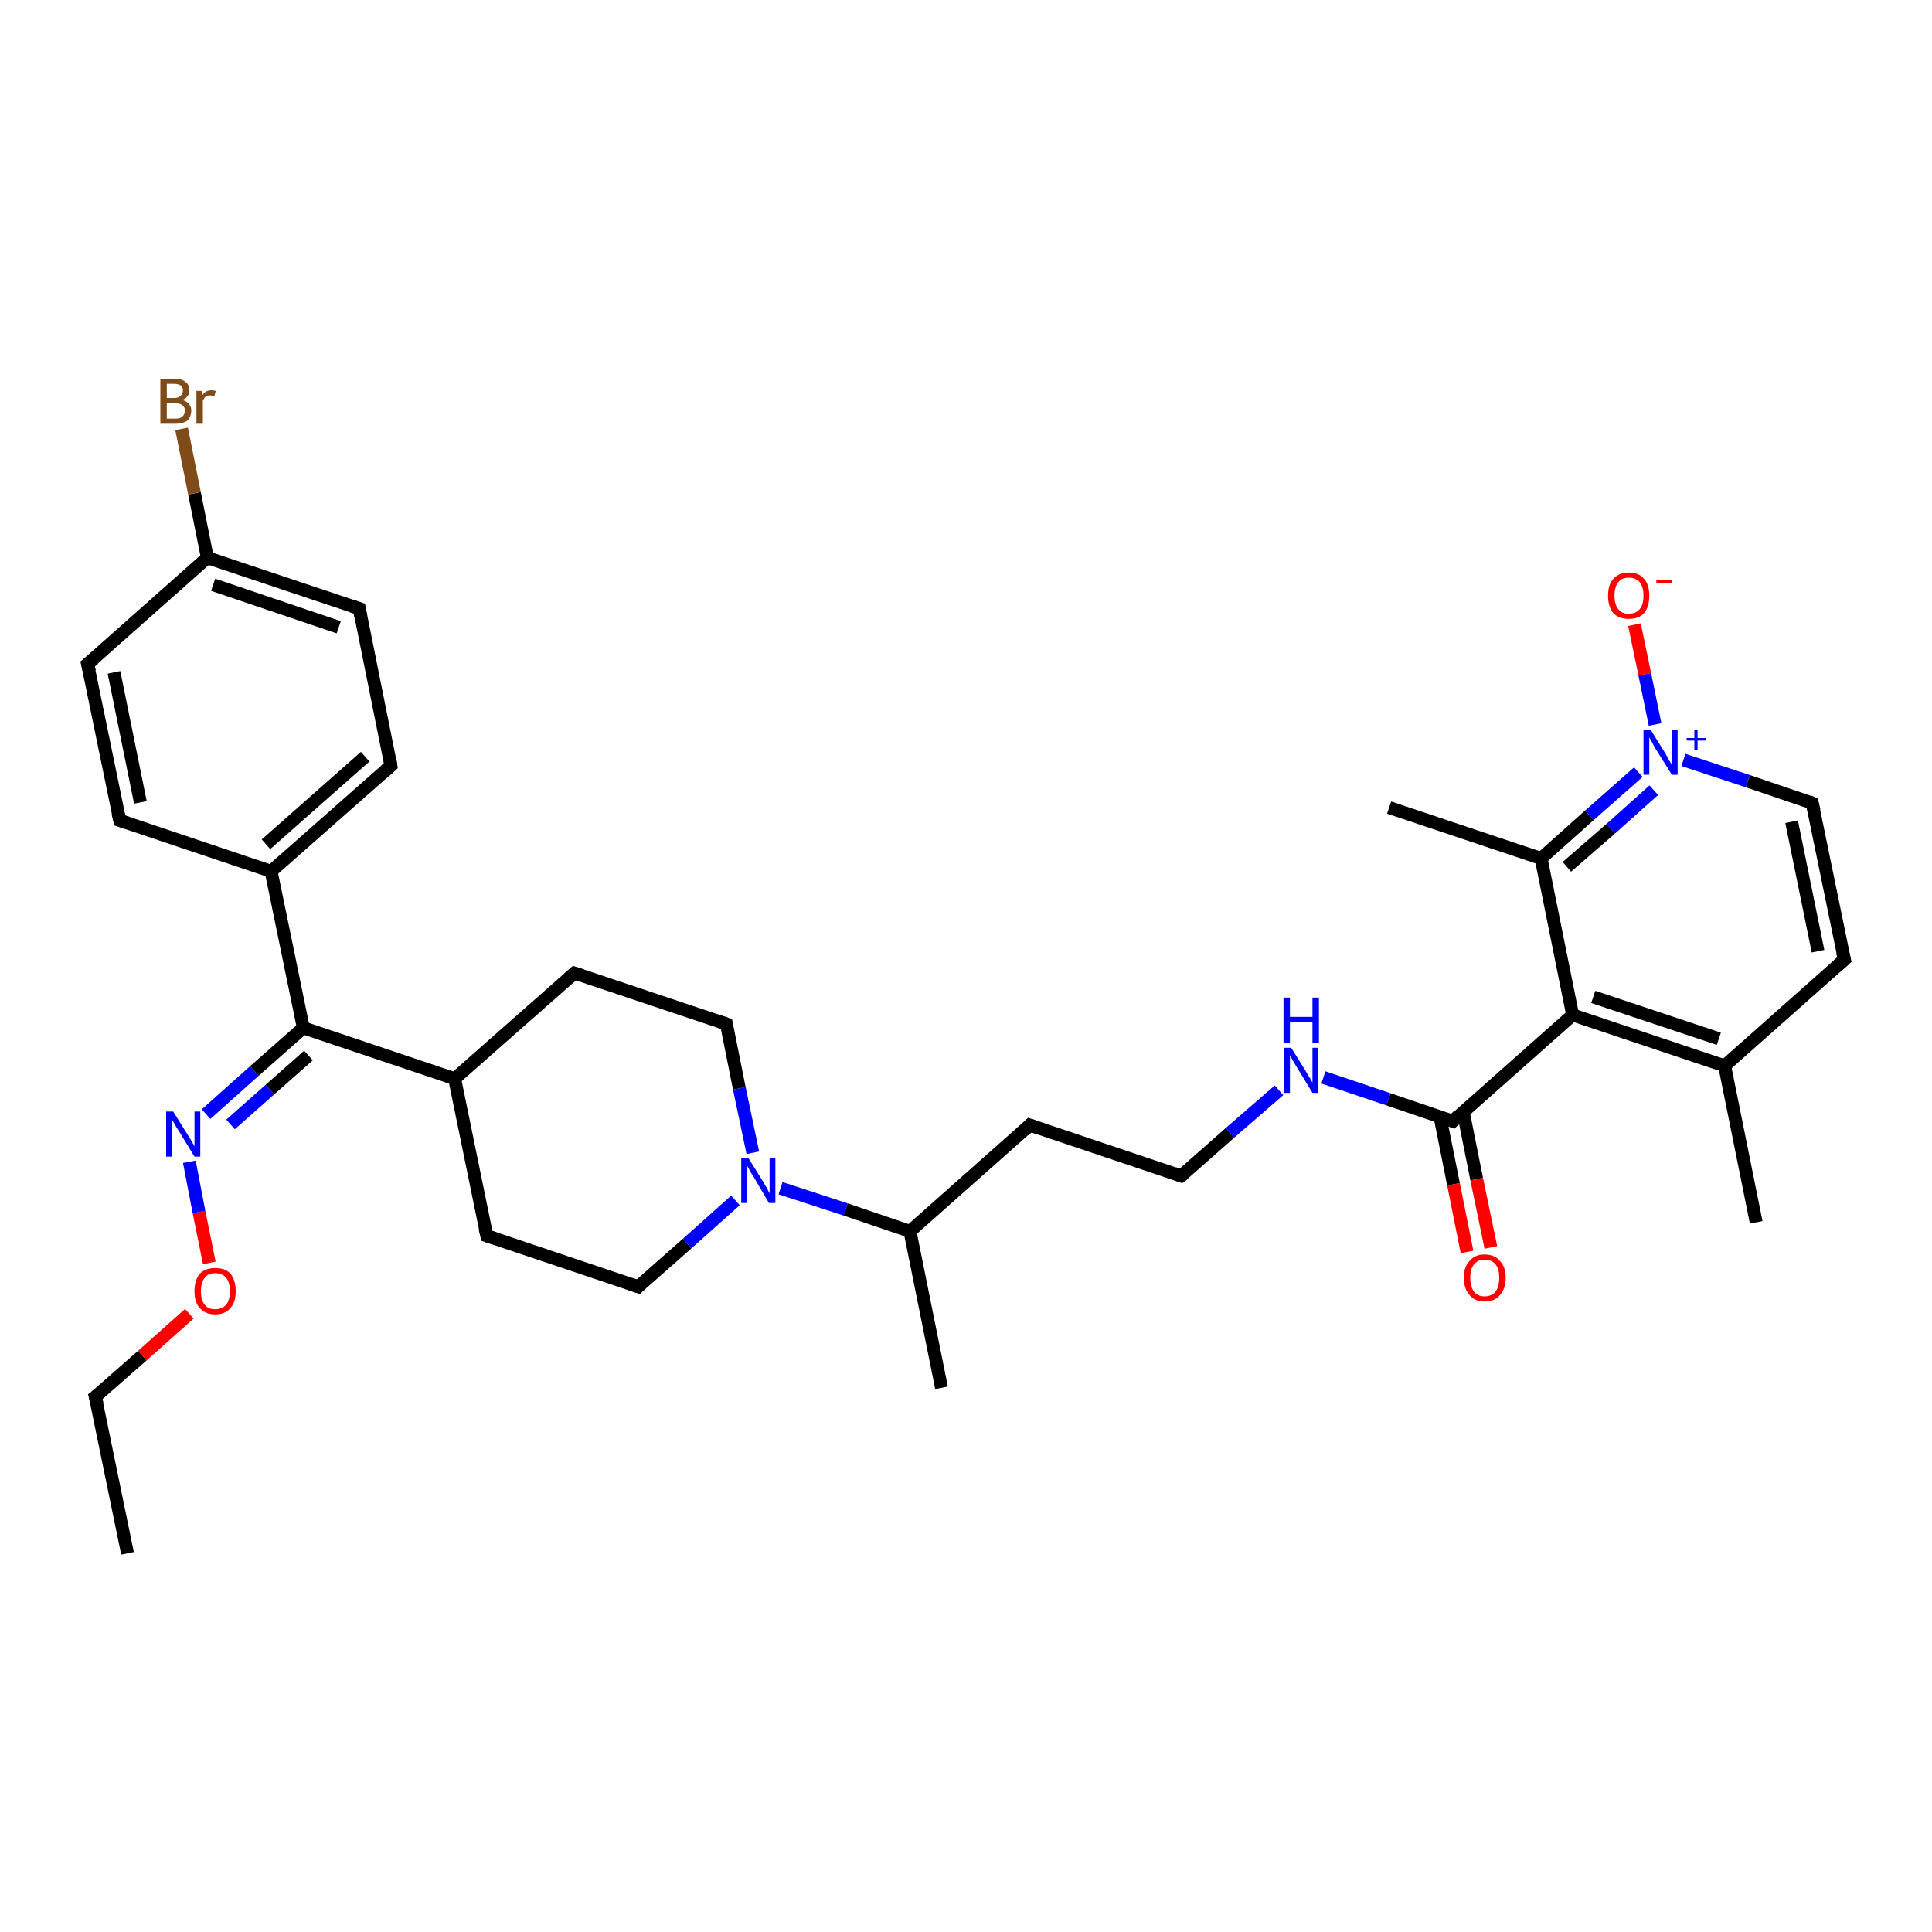 <?xml version='1.0' encoding='iso-8859-1'?>
<svg version='1.1' baseProfile='full'
              xmlns='http://www.w3.org/2000/svg'
                      xmlns:rdkit='http://www.rdkit.org/xml'
                      xmlns:xlink='http://www.w3.org/1999/xlink'
                  xml:space='preserve'
width='300px' height='300px' viewBox='0 0 300 300'>
<!-- END OF HEADER -->
<rect style='opacity:1.0;fill:#FFFFFF;stroke:none' width='300.0' height='300.0' x='0.0' y='0.0'> </rect>
<path class='bond-0 atom-0 atom-1' d='M 19.8,241.2 L 14.8,216.9' style='fill:none;fill-rule:evenodd;stroke:#000000;stroke-width:2.0px;stroke-linecap:butt;stroke-linejoin:miter;stroke-opacity:1' />
<path class='bond-1 atom-1 atom-2' d='M 14.8,216.9 L 22.1,210.5' style='fill:none;fill-rule:evenodd;stroke:#000000;stroke-width:2.0px;stroke-linecap:butt;stroke-linejoin:miter;stroke-opacity:1' />
<path class='bond-1 atom-1 atom-2' d='M 22.1,210.5 L 29.4,204.0' style='fill:none;fill-rule:evenodd;stroke:#FF0000;stroke-width:2.0px;stroke-linecap:butt;stroke-linejoin:miter;stroke-opacity:1' />
<path class='bond-2 atom-2 atom-3' d='M 32.5,196.1 L 30.9,188.2' style='fill:none;fill-rule:evenodd;stroke:#FF0000;stroke-width:2.0px;stroke-linecap:butt;stroke-linejoin:miter;stroke-opacity:1' />
<path class='bond-2 atom-2 atom-3' d='M 30.9,188.2 L 29.4,180.4' style='fill:none;fill-rule:evenodd;stroke:#0000FF;stroke-width:2.0px;stroke-linecap:butt;stroke-linejoin:miter;stroke-opacity:1' />
<path class='bond-3 atom-3 atom-4' d='M 32.0,173.0 L 39.5,166.3' style='fill:none;fill-rule:evenodd;stroke:#0000FF;stroke-width:2.0px;stroke-linecap:butt;stroke-linejoin:miter;stroke-opacity:1' />
<path class='bond-3 atom-3 atom-4' d='M 39.5,166.3 L 47.1,159.6' style='fill:none;fill-rule:evenodd;stroke:#000000;stroke-width:2.0px;stroke-linecap:butt;stroke-linejoin:miter;stroke-opacity:1' />
<path class='bond-3 atom-3 atom-4' d='M 35.8,174.6 L 41.9,169.2' style='fill:none;fill-rule:evenodd;stroke:#0000FF;stroke-width:2.0px;stroke-linecap:butt;stroke-linejoin:miter;stroke-opacity:1' />
<path class='bond-3 atom-3 atom-4' d='M 41.9,169.2 L 47.9,163.9' style='fill:none;fill-rule:evenodd;stroke:#000000;stroke-width:2.0px;stroke-linecap:butt;stroke-linejoin:miter;stroke-opacity:1' />
<path class='bond-4 atom-4 atom-5' d='M 47.1,159.6 L 42.1,135.3' style='fill:none;fill-rule:evenodd;stroke:#000000;stroke-width:2.0px;stroke-linecap:butt;stroke-linejoin:miter;stroke-opacity:1' />
<path class='bond-5 atom-5 atom-6' d='M 42.1,135.3 L 60.7,118.9' style='fill:none;fill-rule:evenodd;stroke:#000000;stroke-width:2.0px;stroke-linecap:butt;stroke-linejoin:miter;stroke-opacity:1' />
<path class='bond-5 atom-5 atom-6' d='M 41.3,131.1 L 56.7,117.5' style='fill:none;fill-rule:evenodd;stroke:#000000;stroke-width:2.0px;stroke-linecap:butt;stroke-linejoin:miter;stroke-opacity:1' />
<path class='bond-6 atom-6 atom-7' d='M 60.7,118.9 L 55.8,94.5' style='fill:none;fill-rule:evenodd;stroke:#000000;stroke-width:2.0px;stroke-linecap:butt;stroke-linejoin:miter;stroke-opacity:1' />
<path class='bond-7 atom-7 atom-8' d='M 55.8,94.5 L 32.2,86.6' style='fill:none;fill-rule:evenodd;stroke:#000000;stroke-width:2.0px;stroke-linecap:butt;stroke-linejoin:miter;stroke-opacity:1' />
<path class='bond-7 atom-7 atom-8' d='M 52.6,97.4 L 33.1,90.8' style='fill:none;fill-rule:evenodd;stroke:#000000;stroke-width:2.0px;stroke-linecap:butt;stroke-linejoin:miter;stroke-opacity:1' />
<path class='bond-8 atom-8 atom-9' d='M 32.2,86.6 L 30.2,76.6' style='fill:none;fill-rule:evenodd;stroke:#000000;stroke-width:2.0px;stroke-linecap:butt;stroke-linejoin:miter;stroke-opacity:1' />
<path class='bond-8 atom-8 atom-9' d='M 30.2,76.6 L 28.2,66.6' style='fill:none;fill-rule:evenodd;stroke:#7F4C19;stroke-width:2.0px;stroke-linecap:butt;stroke-linejoin:miter;stroke-opacity:1' />
<path class='bond-9 atom-8 atom-10' d='M 32.2,86.6 L 13.6,103.1' style='fill:none;fill-rule:evenodd;stroke:#000000;stroke-width:2.0px;stroke-linecap:butt;stroke-linejoin:miter;stroke-opacity:1' />
<path class='bond-10 atom-10 atom-11' d='M 13.6,103.1 L 18.6,127.4' style='fill:none;fill-rule:evenodd;stroke:#000000;stroke-width:2.0px;stroke-linecap:butt;stroke-linejoin:miter;stroke-opacity:1' />
<path class='bond-10 atom-10 atom-11' d='M 17.7,104.4 L 21.8,124.6' style='fill:none;fill-rule:evenodd;stroke:#000000;stroke-width:2.0px;stroke-linecap:butt;stroke-linejoin:miter;stroke-opacity:1' />
<path class='bond-11 atom-4 atom-12' d='M 47.1,159.6 L 70.6,167.5' style='fill:none;fill-rule:evenodd;stroke:#000000;stroke-width:2.0px;stroke-linecap:butt;stroke-linejoin:miter;stroke-opacity:1' />
<path class='bond-12 atom-12 atom-13' d='M 70.6,167.5 L 75.6,191.9' style='fill:none;fill-rule:evenodd;stroke:#000000;stroke-width:2.0px;stroke-linecap:butt;stroke-linejoin:miter;stroke-opacity:1' />
<path class='bond-13 atom-13 atom-14' d='M 75.6,191.9 L 99.1,199.8' style='fill:none;fill-rule:evenodd;stroke:#000000;stroke-width:2.0px;stroke-linecap:butt;stroke-linejoin:miter;stroke-opacity:1' />
<path class='bond-14 atom-14 atom-15' d='M 99.1,199.8 L 106.7,193.1' style='fill:none;fill-rule:evenodd;stroke:#000000;stroke-width:2.0px;stroke-linecap:butt;stroke-linejoin:miter;stroke-opacity:1' />
<path class='bond-14 atom-14 atom-15' d='M 106.7,193.1 L 114.2,186.4' style='fill:none;fill-rule:evenodd;stroke:#0000FF;stroke-width:2.0px;stroke-linecap:butt;stroke-linejoin:miter;stroke-opacity:1' />
<path class='bond-15 atom-15 atom-16' d='M 121.2,184.5 L 131.3,187.8' style='fill:none;fill-rule:evenodd;stroke:#0000FF;stroke-width:2.0px;stroke-linecap:butt;stroke-linejoin:miter;stroke-opacity:1' />
<path class='bond-15 atom-15 atom-16' d='M 131.3,187.8 L 141.3,191.2' style='fill:none;fill-rule:evenodd;stroke:#000000;stroke-width:2.0px;stroke-linecap:butt;stroke-linejoin:miter;stroke-opacity:1' />
<path class='bond-16 atom-16 atom-17' d='M 141.3,191.2 L 146.2,215.5' style='fill:none;fill-rule:evenodd;stroke:#000000;stroke-width:2.0px;stroke-linecap:butt;stroke-linejoin:miter;stroke-opacity:1' />
<path class='bond-17 atom-16 atom-18' d='M 141.3,191.2 L 159.9,174.7' style='fill:none;fill-rule:evenodd;stroke:#000000;stroke-width:2.0px;stroke-linecap:butt;stroke-linejoin:miter;stroke-opacity:1' />
<path class='bond-18 atom-18 atom-19' d='M 159.9,174.7 L 183.4,182.6' style='fill:none;fill-rule:evenodd;stroke:#000000;stroke-width:2.0px;stroke-linecap:butt;stroke-linejoin:miter;stroke-opacity:1' />
<path class='bond-19 atom-19 atom-20' d='M 183.4,182.6 L 191.0,175.9' style='fill:none;fill-rule:evenodd;stroke:#000000;stroke-width:2.0px;stroke-linecap:butt;stroke-linejoin:miter;stroke-opacity:1' />
<path class='bond-19 atom-19 atom-20' d='M 191.0,175.9 L 198.6,169.3' style='fill:none;fill-rule:evenodd;stroke:#0000FF;stroke-width:2.0px;stroke-linecap:butt;stroke-linejoin:miter;stroke-opacity:1' />
<path class='bond-20 atom-20 atom-21' d='M 205.5,167.3 L 215.6,170.7' style='fill:none;fill-rule:evenodd;stroke:#0000FF;stroke-width:2.0px;stroke-linecap:butt;stroke-linejoin:miter;stroke-opacity:1' />
<path class='bond-20 atom-20 atom-21' d='M 215.6,170.7 L 225.6,174.1' style='fill:none;fill-rule:evenodd;stroke:#000000;stroke-width:2.0px;stroke-linecap:butt;stroke-linejoin:miter;stroke-opacity:1' />
<path class='bond-21 atom-21 atom-22' d='M 223.6,173.4 L 225.7,183.9' style='fill:none;fill-rule:evenodd;stroke:#000000;stroke-width:2.0px;stroke-linecap:butt;stroke-linejoin:miter;stroke-opacity:1' />
<path class='bond-21 atom-21 atom-22' d='M 225.7,183.9 L 227.8,194.4' style='fill:none;fill-rule:evenodd;stroke:#FF0000;stroke-width:2.0px;stroke-linecap:butt;stroke-linejoin:miter;stroke-opacity:1' />
<path class='bond-21 atom-21 atom-22' d='M 227.2,172.6 L 229.3,183.1' style='fill:none;fill-rule:evenodd;stroke:#000000;stroke-width:2.0px;stroke-linecap:butt;stroke-linejoin:miter;stroke-opacity:1' />
<path class='bond-21 atom-21 atom-22' d='M 229.3,183.1 L 231.5,193.7' style='fill:none;fill-rule:evenodd;stroke:#FF0000;stroke-width:2.0px;stroke-linecap:butt;stroke-linejoin:miter;stroke-opacity:1' />
<path class='bond-22 atom-21 atom-23' d='M 225.6,174.1 L 244.2,157.6' style='fill:none;fill-rule:evenodd;stroke:#000000;stroke-width:2.0px;stroke-linecap:butt;stroke-linejoin:miter;stroke-opacity:1' />
<path class='bond-23 atom-23 atom-24' d='M 244.2,157.6 L 267.8,165.5' style='fill:none;fill-rule:evenodd;stroke:#000000;stroke-width:2.0px;stroke-linecap:butt;stroke-linejoin:miter;stroke-opacity:1' />
<path class='bond-23 atom-23 atom-24' d='M 247.4,154.8 L 266.9,161.3' style='fill:none;fill-rule:evenodd;stroke:#000000;stroke-width:2.0px;stroke-linecap:butt;stroke-linejoin:miter;stroke-opacity:1' />
<path class='bond-24 atom-24 atom-25' d='M 267.8,165.5 L 272.7,189.8' style='fill:none;fill-rule:evenodd;stroke:#000000;stroke-width:2.0px;stroke-linecap:butt;stroke-linejoin:miter;stroke-opacity:1' />
<path class='bond-25 atom-24 atom-26' d='M 267.8,165.5 L 286.4,149.0' style='fill:none;fill-rule:evenodd;stroke:#000000;stroke-width:2.0px;stroke-linecap:butt;stroke-linejoin:miter;stroke-opacity:1' />
<path class='bond-26 atom-26 atom-27' d='M 286.4,149.0 L 281.4,124.7' style='fill:none;fill-rule:evenodd;stroke:#000000;stroke-width:2.0px;stroke-linecap:butt;stroke-linejoin:miter;stroke-opacity:1' />
<path class='bond-26 atom-26 atom-27' d='M 282.3,147.7 L 278.2,127.6' style='fill:none;fill-rule:evenodd;stroke:#000000;stroke-width:2.0px;stroke-linecap:butt;stroke-linejoin:miter;stroke-opacity:1' />
<path class='bond-27 atom-27 atom-28' d='M 281.4,124.7 L 271.4,121.3' style='fill:none;fill-rule:evenodd;stroke:#000000;stroke-width:2.0px;stroke-linecap:butt;stroke-linejoin:miter;stroke-opacity:1' />
<path class='bond-27 atom-27 atom-28' d='M 271.4,121.3 L 261.4,118.0' style='fill:none;fill-rule:evenodd;stroke:#0000FF;stroke-width:2.0px;stroke-linecap:butt;stroke-linejoin:miter;stroke-opacity:1' />
<path class='bond-28 atom-28 atom-29' d='M 257.0,112.5 L 255.4,104.7' style='fill:none;fill-rule:evenodd;stroke:#0000FF;stroke-width:2.0px;stroke-linecap:butt;stroke-linejoin:miter;stroke-opacity:1' />
<path class='bond-28 atom-28 atom-29' d='M 255.4,104.7 L 253.8,97.0' style='fill:none;fill-rule:evenodd;stroke:#FF0000;stroke-width:2.0px;stroke-linecap:butt;stroke-linejoin:miter;stroke-opacity:1' />
<path class='bond-29 atom-28 atom-30' d='M 254.4,119.9 L 246.8,126.6' style='fill:none;fill-rule:evenodd;stroke:#0000FF;stroke-width:2.0px;stroke-linecap:butt;stroke-linejoin:miter;stroke-opacity:1' />
<path class='bond-29 atom-28 atom-30' d='M 246.8,126.6 L 239.3,133.3' style='fill:none;fill-rule:evenodd;stroke:#000000;stroke-width:2.0px;stroke-linecap:butt;stroke-linejoin:miter;stroke-opacity:1' />
<path class='bond-29 atom-28 atom-30' d='M 256.8,122.7 L 250.1,128.7' style='fill:none;fill-rule:evenodd;stroke:#0000FF;stroke-width:2.0px;stroke-linecap:butt;stroke-linejoin:miter;stroke-opacity:1' />
<path class='bond-29 atom-28 atom-30' d='M 250.1,128.7 L 243.3,134.6' style='fill:none;fill-rule:evenodd;stroke:#000000;stroke-width:2.0px;stroke-linecap:butt;stroke-linejoin:miter;stroke-opacity:1' />
<path class='bond-30 atom-30 atom-31' d='M 239.3,133.3 L 215.7,125.4' style='fill:none;fill-rule:evenodd;stroke:#000000;stroke-width:2.0px;stroke-linecap:butt;stroke-linejoin:miter;stroke-opacity:1' />
<path class='bond-31 atom-15 atom-32' d='M 116.9,179.0 L 114.8,169.0' style='fill:none;fill-rule:evenodd;stroke:#0000FF;stroke-width:2.0px;stroke-linecap:butt;stroke-linejoin:miter;stroke-opacity:1' />
<path class='bond-31 atom-15 atom-32' d='M 114.8,169.0 L 112.8,159.0' style='fill:none;fill-rule:evenodd;stroke:#000000;stroke-width:2.0px;stroke-linecap:butt;stroke-linejoin:miter;stroke-opacity:1' />
<path class='bond-32 atom-32 atom-33' d='M 112.8,159.0 L 89.2,151.1' style='fill:none;fill-rule:evenodd;stroke:#000000;stroke-width:2.0px;stroke-linecap:butt;stroke-linejoin:miter;stroke-opacity:1' />
<path class='bond-33 atom-11 atom-5' d='M 18.6,127.4 L 42.1,135.3' style='fill:none;fill-rule:evenodd;stroke:#000000;stroke-width:2.0px;stroke-linecap:butt;stroke-linejoin:miter;stroke-opacity:1' />
<path class='bond-34 atom-33 atom-12' d='M 89.2,151.1 L 70.6,167.5' style='fill:none;fill-rule:evenodd;stroke:#000000;stroke-width:2.0px;stroke-linecap:butt;stroke-linejoin:miter;stroke-opacity:1' />
<path class='bond-35 atom-30 atom-23' d='M 239.3,133.3 L 244.2,157.6' style='fill:none;fill-rule:evenodd;stroke:#000000;stroke-width:2.0px;stroke-linecap:butt;stroke-linejoin:miter;stroke-opacity:1' />
<path d='M 15.1,218.1 L 14.8,216.9 L 15.2,216.6' style='fill:none;stroke:#000000;stroke-width:2.0px;stroke-linecap:butt;stroke-linejoin:miter;stroke-opacity:1;' />
<path d='M 59.8,119.7 L 60.7,118.9 L 60.5,117.6' style='fill:none;stroke:#000000;stroke-width:2.0px;stroke-linecap:butt;stroke-linejoin:miter;stroke-opacity:1;' />
<path d='M 56.0,95.7 L 55.8,94.5 L 54.6,94.1' style='fill:none;stroke:#000000;stroke-width:2.0px;stroke-linecap:butt;stroke-linejoin:miter;stroke-opacity:1;' />
<path d='M 14.6,102.3 L 13.6,103.1 L 13.9,104.3' style='fill:none;stroke:#000000;stroke-width:2.0px;stroke-linecap:butt;stroke-linejoin:miter;stroke-opacity:1;' />
<path d='M 18.3,126.2 L 18.6,127.4 L 19.8,127.8' style='fill:none;stroke:#000000;stroke-width:2.0px;stroke-linecap:butt;stroke-linejoin:miter;stroke-opacity:1;' />
<path d='M 75.3,190.7 L 75.6,191.9 L 76.8,192.3' style='fill:none;stroke:#000000;stroke-width:2.0px;stroke-linecap:butt;stroke-linejoin:miter;stroke-opacity:1;' />
<path d='M 97.9,199.4 L 99.1,199.8 L 99.5,199.4' style='fill:none;stroke:#000000;stroke-width:2.0px;stroke-linecap:butt;stroke-linejoin:miter;stroke-opacity:1;' />
<path d='M 159.0,175.6 L 159.9,174.7 L 161.1,175.1' style='fill:none;stroke:#000000;stroke-width:2.0px;stroke-linecap:butt;stroke-linejoin:miter;stroke-opacity:1;' />
<path d='M 182.3,182.2 L 183.4,182.6 L 183.8,182.3' style='fill:none;stroke:#000000;stroke-width:2.0px;stroke-linecap:butt;stroke-linejoin:miter;stroke-opacity:1;' />
<path d='M 225.1,173.9 L 225.6,174.1 L 226.5,173.2' style='fill:none;stroke:#000000;stroke-width:2.0px;stroke-linecap:butt;stroke-linejoin:miter;stroke-opacity:1;' />
<path d='M 285.4,149.9 L 286.4,149.0 L 286.1,147.8' style='fill:none;stroke:#000000;stroke-width:2.0px;stroke-linecap:butt;stroke-linejoin:miter;stroke-opacity:1;' />
<path d='M 281.7,125.9 L 281.4,124.7 L 280.9,124.5' style='fill:none;stroke:#000000;stroke-width:2.0px;stroke-linecap:butt;stroke-linejoin:miter;stroke-opacity:1;' />
<path d='M 112.9,159.5 L 112.8,159.0 L 111.6,158.6' style='fill:none;stroke:#000000;stroke-width:2.0px;stroke-linecap:butt;stroke-linejoin:miter;stroke-opacity:1;' />
<path d='M 90.4,151.5 L 89.2,151.1 L 88.3,151.9' style='fill:none;stroke:#000000;stroke-width:2.0px;stroke-linecap:butt;stroke-linejoin:miter;stroke-opacity:1;' />
<path class='atom-2' d='M 30.2 200.5
Q 30.2 198.8, 31.0 197.8
Q 31.9 196.9, 33.4 196.9
Q 35.0 196.9, 35.8 197.8
Q 36.6 198.8, 36.6 200.5
Q 36.6 202.2, 35.8 203.1
Q 35.0 204.1, 33.4 204.1
Q 31.9 204.1, 31.0 203.1
Q 30.2 202.2, 30.2 200.5
M 33.4 203.3
Q 34.5 203.3, 35.1 202.6
Q 35.7 201.9, 35.7 200.5
Q 35.7 199.1, 35.1 198.4
Q 34.5 197.7, 33.4 197.7
Q 32.3 197.7, 31.8 198.4
Q 31.2 199.1, 31.2 200.5
Q 31.2 201.9, 31.8 202.6
Q 32.3 203.3, 33.4 203.3
' fill='#FF0000'/>
<path class='atom-3' d='M 26.9 172.6
L 29.2 176.3
Q 29.5 176.7, 29.8 177.3
Q 30.2 178.0, 30.2 178.0
L 30.2 172.6
L 31.1 172.6
L 31.1 179.6
L 30.2 179.6
L 27.7 175.5
Q 27.4 175.1, 27.1 174.5
Q 26.8 174.0, 26.7 173.8
L 26.7 179.6
L 25.8 179.6
L 25.8 172.6
L 26.9 172.6
' fill='#0000FF'/>
<path class='atom-9' d='M 28.3 62.1
Q 29.0 62.3, 29.3 62.7
Q 29.7 63.1, 29.7 63.7
Q 29.7 64.7, 29.1 65.3
Q 28.4 65.8, 27.3 65.8
L 24.9 65.8
L 24.9 58.8
L 27.0 58.8
Q 28.2 58.8, 28.8 59.3
Q 29.4 59.7, 29.4 60.6
Q 29.4 61.7, 28.3 62.1
M 25.9 59.6
L 25.9 61.8
L 27.0 61.8
Q 27.7 61.8, 28.0 61.5
Q 28.4 61.2, 28.4 60.6
Q 28.4 59.6, 27.0 59.6
L 25.9 59.6
M 27.3 65.0
Q 28.0 65.0, 28.3 64.7
Q 28.7 64.4, 28.7 63.7
Q 28.7 63.2, 28.3 62.9
Q 27.9 62.6, 27.1 62.6
L 25.9 62.6
L 25.9 65.0
L 27.3 65.0
' fill='#7F4C19'/>
<path class='atom-9' d='M 31.3 60.7
L 31.4 61.4
Q 31.9 60.6, 32.8 60.6
Q 33.1 60.6, 33.5 60.7
L 33.3 61.5
Q 32.9 61.4, 32.6 61.4
Q 32.2 61.4, 31.9 61.6
Q 31.7 61.8, 31.5 62.2
L 31.5 65.8
L 30.5 65.8
L 30.5 60.7
L 31.3 60.7
' fill='#7F4C19'/>
<path class='atom-15' d='M 116.2 179.8
L 118.5 183.5
Q 118.7 183.9, 119.1 184.5
Q 119.4 185.2, 119.5 185.3
L 119.5 179.8
L 120.4 179.8
L 120.4 186.8
L 119.4 186.8
L 117.0 182.7
Q 116.7 182.3, 116.4 181.7
Q 116.1 181.2, 116.0 181.0
L 116.0 186.8
L 115.1 186.8
L 115.1 179.8
L 116.2 179.8
' fill='#0000FF'/>
<path class='atom-20' d='M 200.5 162.7
L 202.8 166.4
Q 203.0 166.8, 203.4 167.4
Q 203.8 168.1, 203.8 168.1
L 203.8 162.7
L 204.7 162.7
L 204.7 169.7
L 203.8 169.7
L 201.3 165.6
Q 201.0 165.1, 200.7 164.6
Q 200.4 164.0, 200.3 163.9
L 200.3 169.7
L 199.4 169.7
L 199.4 162.7
L 200.5 162.7
' fill='#0000FF'/>
<path class='atom-20' d='M 199.3 154.9
L 200.3 154.9
L 200.3 157.9
L 203.8 157.9
L 203.8 154.9
L 204.8 154.9
L 204.8 162.0
L 203.8 162.0
L 203.8 158.7
L 200.3 158.7
L 200.3 162.0
L 199.3 162.0
L 199.3 154.9
' fill='#0000FF'/>
<path class='atom-22' d='M 227.3 198.4
Q 227.3 196.7, 228.2 195.8
Q 229.0 194.8, 230.5 194.8
Q 232.1 194.8, 232.9 195.8
Q 233.8 196.7, 233.8 198.4
Q 233.8 200.1, 232.9 201.1
Q 232.1 202.1, 230.5 202.1
Q 229.0 202.1, 228.2 201.1
Q 227.3 200.1, 227.3 198.4
M 230.5 201.3
Q 231.6 201.3, 232.2 200.6
Q 232.8 199.8, 232.8 198.4
Q 232.8 197.0, 232.2 196.3
Q 231.6 195.6, 230.5 195.6
Q 229.5 195.6, 228.9 196.3
Q 228.3 197.0, 228.3 198.4
Q 228.3 199.8, 228.9 200.6
Q 229.5 201.3, 230.5 201.3
' fill='#FF0000'/>
<path class='atom-28' d='M 256.3 113.3
L 258.6 117.0
Q 258.8 117.4, 259.2 118.1
Q 259.6 118.7, 259.6 118.8
L 259.6 113.3
L 260.5 113.3
L 260.5 120.3
L 259.6 120.3
L 257.1 116.3
Q 256.8 115.8, 256.5 115.2
Q 256.2 114.7, 256.1 114.5
L 256.1 120.3
L 255.2 120.3
L 255.2 113.3
L 256.3 113.3
' fill='#0000FF'/>
<path class='atom-28' d='M 261.9 114.6
L 263.1 114.6
L 263.1 113.3
L 263.6 113.3
L 263.6 114.6
L 264.9 114.6
L 264.9 115.0
L 263.6 115.0
L 263.6 116.4
L 263.1 116.4
L 263.1 115.0
L 261.9 115.0
L 261.9 114.6
' fill='#0000FF'/>
<path class='atom-29' d='M 249.7 92.5
Q 249.7 90.8, 250.5 89.9
Q 251.4 88.9, 252.9 88.9
Q 254.5 88.9, 255.3 89.9
Q 256.1 90.8, 256.1 92.5
Q 256.1 94.2, 255.3 95.2
Q 254.5 96.1, 252.9 96.1
Q 251.4 96.1, 250.5 95.2
Q 249.7 94.2, 249.7 92.5
M 252.9 95.3
Q 254.0 95.3, 254.6 94.6
Q 255.2 93.9, 255.2 92.5
Q 255.2 91.1, 254.6 90.4
Q 254.0 89.7, 252.9 89.7
Q 251.8 89.7, 251.3 90.4
Q 250.7 91.1, 250.7 92.5
Q 250.7 93.9, 251.3 94.6
Q 251.8 95.3, 252.9 95.3
' fill='#FF0000'/>
<path class='atom-29' d='M 257.2 90.1
L 259.6 90.1
L 259.6 90.6
L 257.2 90.6
L 257.2 90.1
' fill='#FF0000'/>
</svg>

